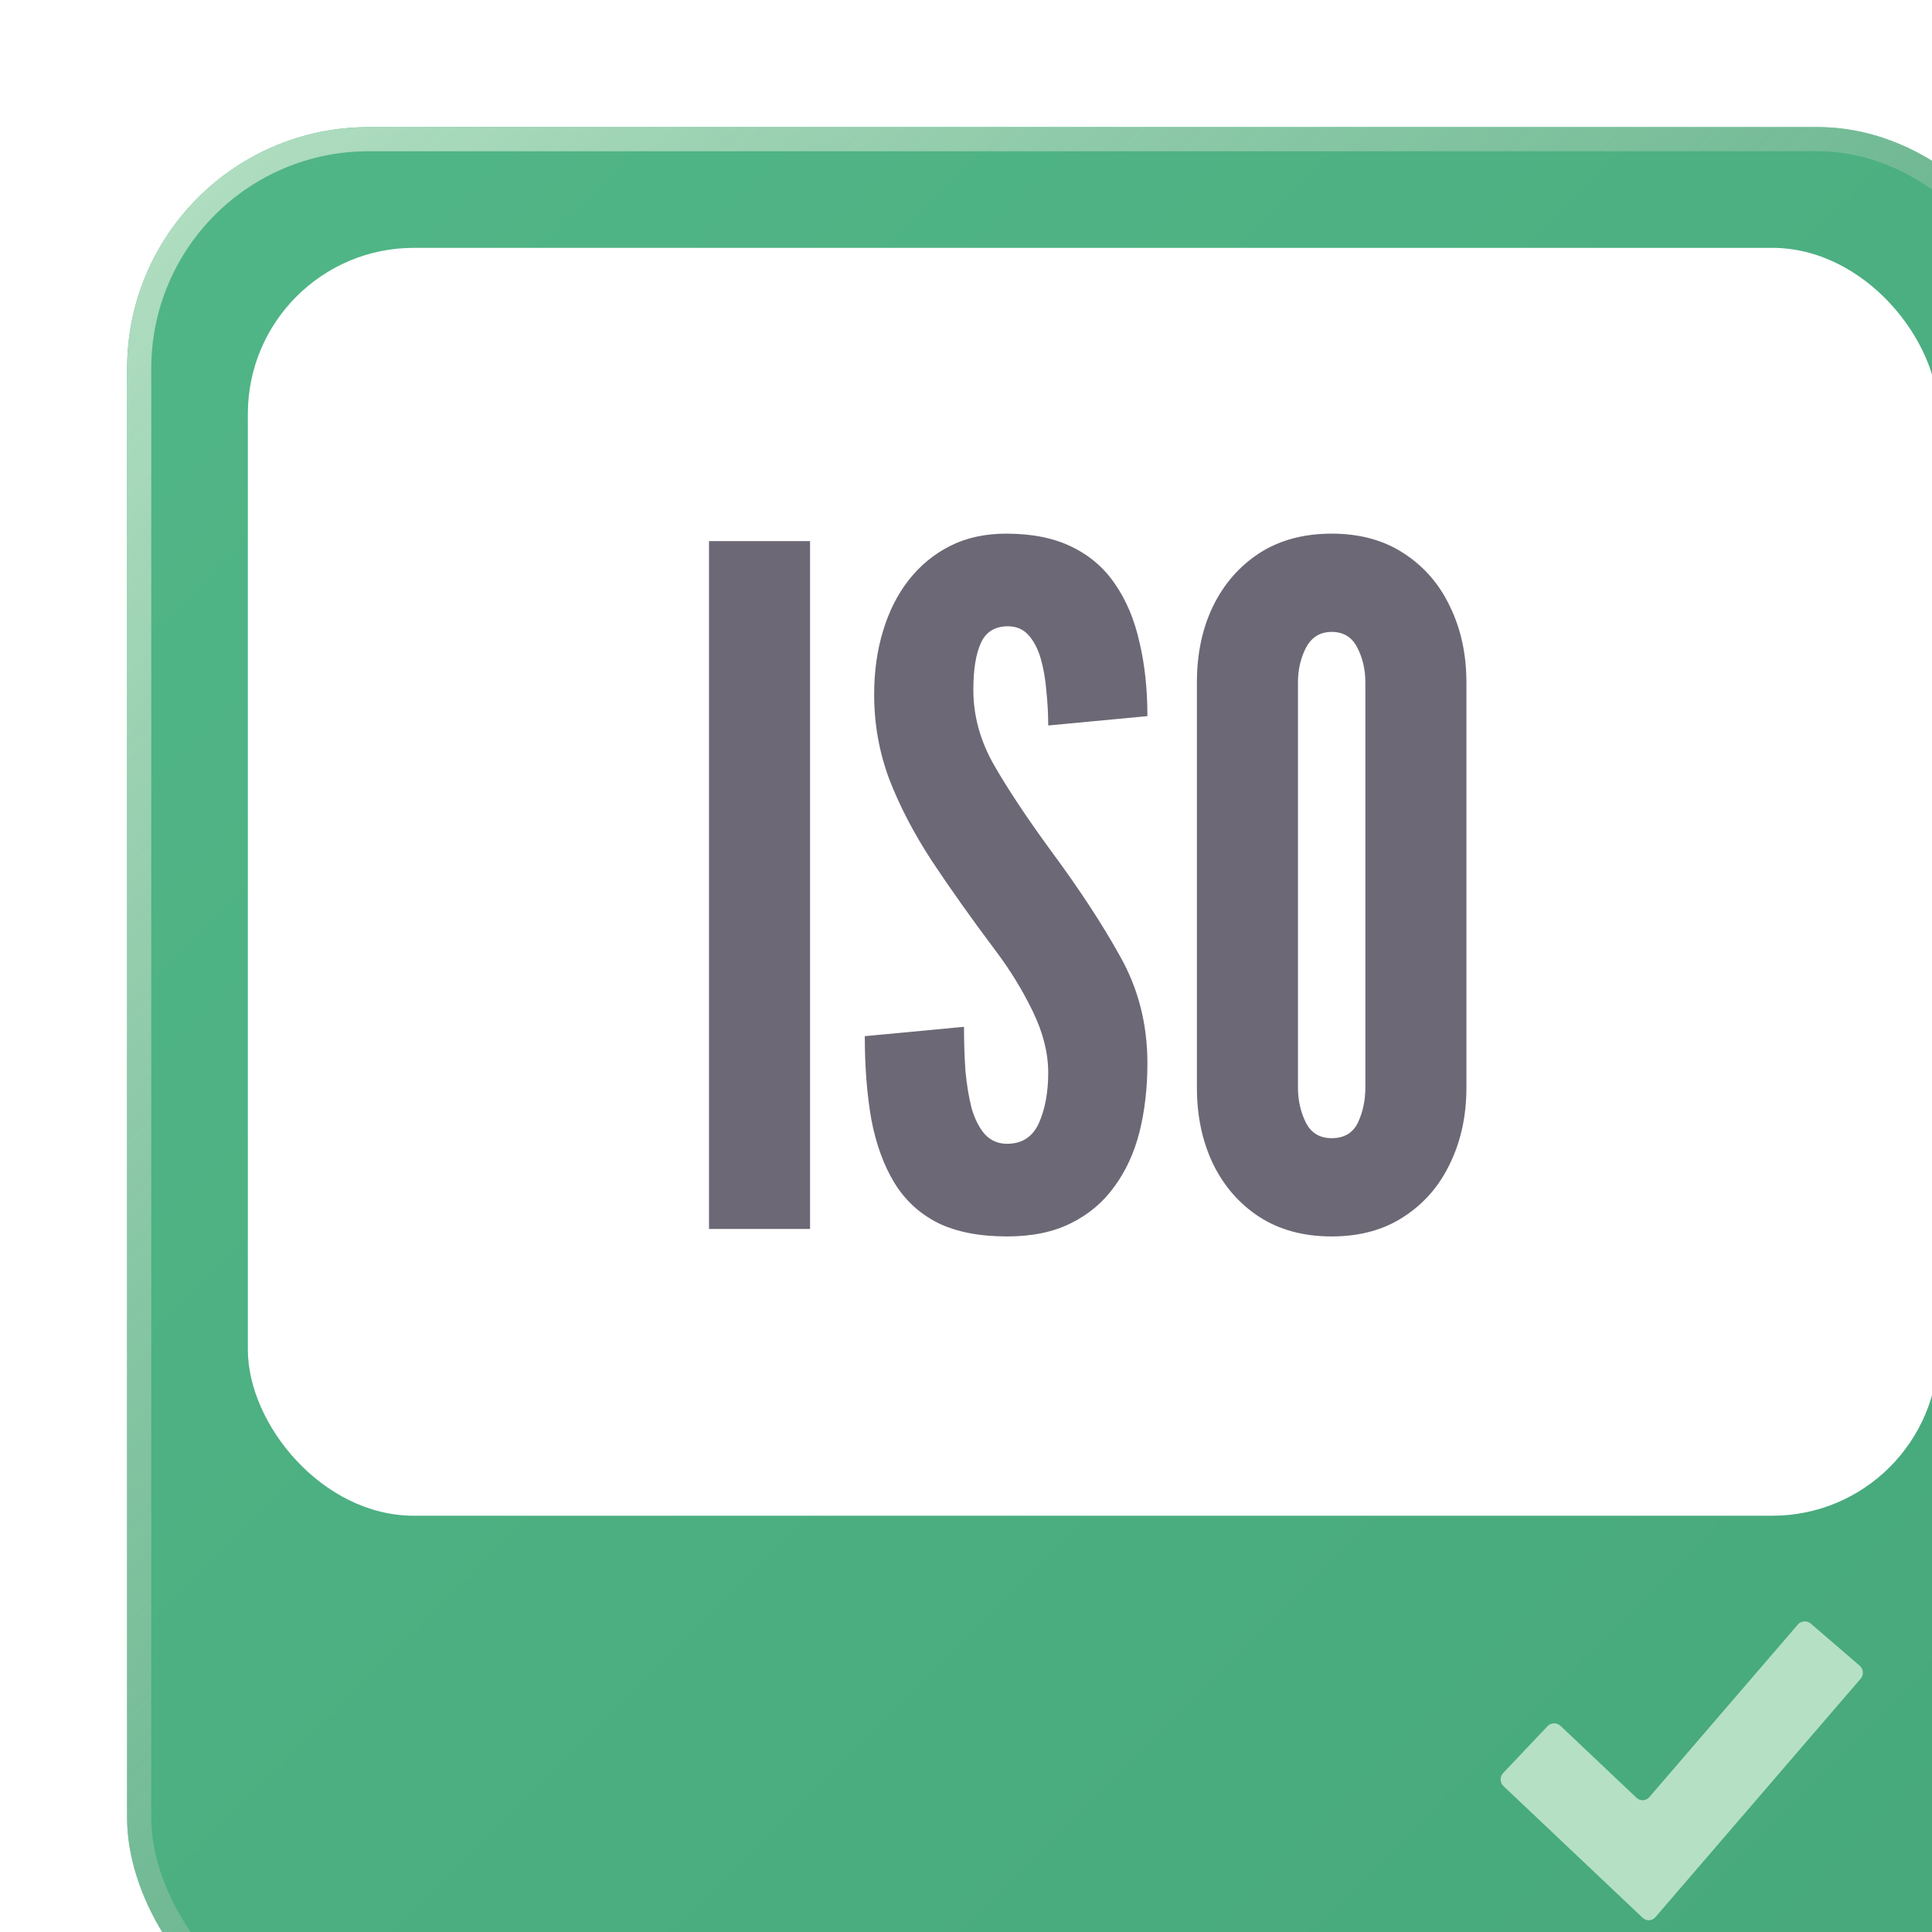 <svg width="128" height="128" viewBox="0 0 128 128" fill="none" xmlns="http://www.w3.org/2000/svg">
<g filter="url(#filter0_i_947_2508)">
<rect width="128" height="128" rx="16" fill="url(#paint0_linear_947_2508)"/>
<rect x="0.8" y="0.8" width="126.4" height="126.4" rx="15.2" stroke="url(#paint1_linear_947_2508)" stroke-width="1.6"/>
<rect x="8" y="8" width="112" height="84" rx="11" fill="white"/>
<path d="M38.552 73V27.43H45.248V73H38.552ZM58.298 73.496C56.459 73.496 54.929 73.196 53.71 72.597C52.49 71.977 51.529 71.088 50.827 69.931C50.124 68.774 49.618 67.379 49.308 65.746C49.019 64.113 48.874 62.274 48.874 60.228L55.446 59.608C55.446 60.6 55.477 61.561 55.539 62.491C55.621 63.4 55.756 64.227 55.942 64.971C56.148 65.694 56.438 66.273 56.81 66.707C57.203 67.141 57.699 67.358 58.298 67.358C59.29 67.358 59.992 66.903 60.406 65.994C60.819 65.064 61.026 63.948 61.026 62.646C61.026 61.344 60.685 59.99 60.003 58.585C59.321 57.18 58.505 55.847 57.554 54.586C55.942 52.437 54.526 50.442 53.307 48.603C52.108 46.764 51.168 44.955 50.486 43.178C49.825 41.401 49.494 39.541 49.494 37.598C49.494 36.069 49.69 34.663 50.083 33.382C50.475 32.08 51.044 30.954 51.788 30.003C52.553 29.032 53.472 28.277 54.547 27.74C55.621 27.203 56.851 26.934 58.236 26.934C59.951 26.934 61.398 27.223 62.576 27.802C63.775 28.381 64.736 29.207 65.459 30.282C66.203 31.357 66.74 32.638 67.071 34.126C67.422 35.593 67.598 37.226 67.598 39.024L61.026 39.644C61.026 38.879 60.984 38.115 60.902 37.35C60.84 36.565 60.716 35.852 60.53 35.211C60.344 34.57 60.075 34.054 59.724 33.661C59.373 33.268 58.918 33.072 58.36 33.072C57.492 33.072 56.892 33.444 56.562 34.188C56.231 34.911 56.066 35.945 56.066 37.288C56.066 39.024 56.531 40.698 57.461 42.31C58.391 43.922 59.641 45.803 61.212 47.952C63.093 50.494 64.622 52.829 65.8 54.958C66.999 57.087 67.598 59.443 67.598 62.026C67.598 63.659 67.422 65.178 67.071 66.583C66.719 67.968 66.162 69.177 65.397 70.21C64.653 71.243 63.692 72.049 62.514 72.628C61.356 73.207 59.951 73.496 58.298 73.496ZM79.805 73.496C77.945 73.496 76.343 73.062 75 72.194C73.677 71.326 72.654 70.148 71.931 68.66C71.228 67.172 70.877 65.498 70.877 63.638V36.792C70.877 34.911 71.228 33.237 71.931 31.77C72.654 30.282 73.677 29.104 75 28.236C76.343 27.368 77.945 26.934 79.805 26.934C81.665 26.934 83.256 27.368 84.579 28.236C85.922 29.104 86.945 30.282 87.648 31.77C88.371 33.258 88.733 34.932 88.733 36.792V63.638C88.733 65.498 88.371 67.172 87.648 68.66C86.945 70.148 85.922 71.326 84.579 72.194C83.256 73.062 81.665 73.496 79.805 73.496ZM79.805 66.986C80.632 66.986 81.21 66.645 81.541 65.963C81.872 65.26 82.037 64.485 82.037 63.638V36.792C82.037 35.945 81.861 35.18 81.51 34.498C81.159 33.795 80.59 33.444 79.805 33.444C79.04 33.444 78.472 33.795 78.1 34.498C77.749 35.18 77.573 35.945 77.573 36.792V63.638C77.573 64.485 77.749 65.26 78.1 65.963C78.451 66.645 79.02 66.986 79.805 66.986Z" fill="#6D6875"/>
<g clip-path="url(#clip0_947_2508)">
<g filter="url(#filter1_d_947_2508)">
<path d="M101.253 118.598C101.034 118.853 100.656 118.872 100.412 118.642L91.19 109.914C90.946 109.683 90.936 109.294 91.166 109.05L94.104 105.946C94.335 105.702 94.724 105.691 94.968 105.922L100.005 110.689C100.249 110.92 100.628 110.901 100.847 110.646L110.688 99.212C110.907 98.957 111.295 98.928 111.549 99.147L114.788 101.935C115.043 102.154 115.072 102.542 114.853 102.796L101.253 118.598Z" fill="#B5E0C4"/>
</g>
</g>
</g>
<defs>
<filter id="filter0_i_947_2508" x="0" y="0" width="136.421" height="136.421" filterUnits="userSpaceOnUse" color-interpolation-filters="sRGB">
<feFlood flood-opacity="0" result="BackgroundImageFix"/>
<feBlend mode="normal" in="SourceGraphic" in2="BackgroundImageFix" result="shape"/>
<feColorMatrix in="SourceAlpha" type="matrix" values="0 0 0 0 0 0 0 0 0 0 0 0 0 0 0 0 0 0 127 0" result="hardAlpha"/>
<feOffset dx="8.421" dy="8.421"/>
<feGaussianBlur stdDeviation="21.053"/>
<feComposite in2="hardAlpha" operator="arithmetic" k2="-1" k3="1"/>
<feColorMatrix type="matrix" values="0 0 0 0 0.71 0 0 0 0 0.878 0 0 0 0 0.769 0 0 0 0.5 0"/>
<feBlend mode="normal" in2="shape" result="effect1_innerShadow_947_2508"/>
</filter>
<filter id="filter1_d_947_2508" x="83.615" y="91.615" width="38.769" height="34.572" filterUnits="userSpaceOnUse" color-interpolation-filters="sRGB">
<feFlood flood-opacity="0" result="BackgroundImageFix"/>
<feColorMatrix in="SourceAlpha" type="matrix" values="0 0 0 0 0 0 0 0 0 0 0 0 0 0 0 0 0 0 127 0" result="hardAlpha"/>
<feOffset/>
<feGaussianBlur stdDeviation="3.692"/>
<feComposite in2="hardAlpha" operator="out"/>
<feColorMatrix type="matrix" values="0 0 0 0 0.122 0 0 0 0 0.294 0 0 0 0 0.212 0 0 0 0.3 0"/>
<feBlend mode="normal" in2="BackgroundImageFix" result="effect1_dropShadow_947_2508"/>
<feBlend mode="normal" in="SourceGraphic" in2="effect1_dropShadow_947_2508" result="shape"/>
</filter>
<linearGradient id="paint0_linear_947_2508" x1="0" y1="0" x2="128" y2="128" gradientUnits="userSpaceOnUse">
<stop stop-color="#51B687"/>
<stop offset="1" stop-color="#46A87B"/>
</linearGradient>
<linearGradient id="paint1_linear_947_2508" x1="0" y1="0" x2="128" y2="128" gradientUnits="userSpaceOnUse">
<stop stop-color="#B5E0C4"/>
<stop offset="1" stop-color="#3F966D" stop-opacity="0.5"/>
</linearGradient>
<clipPath id="clip0_947_2508">
<rect width="53" height="36" fill="white" transform="translate(75 92)"/>
</clipPath>
</defs>
</svg>
